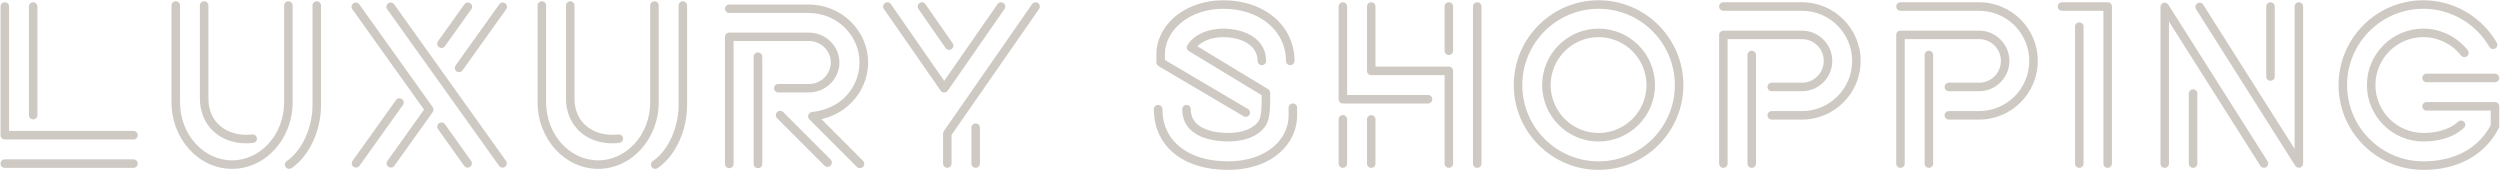 <svg width="3194" height="218" viewBox="0 0 3194 218" fill="none" xmlns="http://www.w3.org/2000/svg">
<path fill-rule="evenodd" clip-rule="evenodd" d="M2042.33 217.017C1982.6 217.017 1933.99 168.414 1933.99 108.675C1933.99 48.936 1982.6 0.333 2042.33 0.333C2102.07 0.333 2150.68 48.936 2150.68 108.675C2150.68 168.414 2102.07 217.017 2042.33 217.017ZM2042.33 11.214C1988.59 11.214 1944.87 54.932 1944.87 108.675C1944.87 162.418 1988.59 206.135 2042.33 206.135C2096.08 206.135 2139.79 162.402 2139.79 108.675C2139.79 54.948 2096.06 11.214 2042.33 11.214ZM2042.33 180.771C2002.58 180.771 1970.24 148.427 1970.24 108.675C1970.24 68.923 2002.58 36.579 2042.33 36.579C2082.09 36.579 2114.43 68.923 2114.43 108.675C2114.43 148.427 2082.09 180.771 2042.33 180.771ZM2042.33 47.461C2008.58 47.461 1981.12 74.919 1981.12 108.675C1981.12 142.431 2008.58 169.889 2042.33 169.889C2076.09 169.889 2103.55 142.431 2103.55 108.675C2103.55 74.919 2076.09 47.461 2042.33 47.461ZM3096.08 217.017C3036.34 217.017 2987.73 168.414 2987.73 108.675C2987.73 48.936 3036.34 0.333 3096.08 0.333C3134.61 0.333 3170.55 21.081 3189.87 54.488C3191.38 57.089 3190.49 60.421 3187.89 61.912C3185.29 63.419 3181.96 62.53 3180.47 59.929C3163.08 29.869 3130.74 11.199 3096.08 11.199C3042.33 11.199 2998.62 54.916 2998.62 108.659C2998.62 162.402 3042.35 206.135 3096.08 206.135C3134.34 206.135 3164.32 190.764 3180.47 162.862L3182.18 159.912V141.305H3100.17C3097.17 141.305 3094.73 138.878 3094.73 135.864C3094.73 132.85 3097.17 130.423 3100.17 130.423H3187.62C3190.62 130.423 3193.06 132.85 3193.06 135.864V161.371C3193.06 162.323 3192.81 163.259 3192.33 164.099L3189.89 168.319C3171.71 199.727 3138.4 217.033 3096.09 217.033L3096.08 217.017ZM2692.75 214.447C2689.75 214.447 2687.31 212.004 2687.31 209.006V13.768H2634.41C2631.41 13.768 2628.97 11.341 2628.97 8.327C2628.97 5.313 2631.4 2.886 2634.41 2.886H2692.75C2695.75 2.886 2698.19 5.313 2698.19 8.327V209.006C2698.19 212.004 2695.75 214.447 2692.75 214.447ZM2656.51 214.447C2653.51 214.447 2651.07 212.005 2651.07 209.006V34.025C2651.07 31.027 2653.49 28.584 2656.51 28.584C2659.52 28.584 2661.95 31.011 2661.95 34.025V209.006C2661.95 212.005 2659.5 214.447 2656.51 214.447ZM3100.17 105.042H3187.62C3190.63 105.042 3193.06 102.615 3193.06 99.601C3193.06 96.587 3190.62 94.16 3187.62 94.16H3100.17C3097.17 94.16 3094.73 96.587 3094.73 99.601C3094.73 102.615 3097.17 105.042 3100.17 105.042ZM3023.98 108.659C3023.98 148.411 3056.32 180.755 3096.08 180.755V180.723C3111.13 180.723 3132.35 177.725 3147.88 163.417C3150.09 161.371 3150.23 157.929 3148.2 155.724C3146.17 153.519 3142.73 153.376 3140.52 155.406C3127.56 167.335 3109.2 169.842 3096.08 169.842C3062.32 169.842 3034.86 142.383 3034.86 108.627C3034.86 74.871 3062.32 47.413 3096.08 47.413C3114.67 47.413 3132.67 56.201 3144.24 70.89C3146.09 73.254 3149.5 73.666 3151.87 71.81C3154.23 69.954 3154.64 66.544 3152.79 64.18C3139.19 46.89 3117.98 36.563 3096.08 36.563C3056.32 36.563 3023.98 68.907 3023.98 108.659ZM1881.87 209.007C1881.87 212.005 1884.31 214.448 1887.31 214.448C1890.31 214.448 1892.75 212.005 1892.75 209.007V8.328C1892.75 5.314 1890.32 2.887 1887.31 2.887C1884.29 2.887 1881.87 5.33 1881.87 8.328V209.007ZM1824.48 132.231H1715.64C1712.64 132.231 1710.2 129.804 1710.2 126.79V8.327C1710.2 5.329 1712.63 2.886 1715.64 2.886C1718.66 2.886 1721.08 5.313 1721.08 8.327V121.349H1824.48C1827.47 121.349 1829.92 123.776 1829.92 126.79C1829.92 129.804 1827.47 132.231 1824.48 132.231ZM1845.6 209.007C1845.6 212.005 1848.05 214.448 1851.05 214.448C1854.04 214.448 1856.49 212.005 1856.49 209.007V90.544C1856.49 87.53 1854.04 85.103 1851.05 85.103H1757.33V8.328C1757.33 5.314 1754.9 2.887 1751.89 2.887C1748.87 2.887 1746.45 5.33 1746.45 8.328V90.544C1746.45 93.558 1748.89 95.985 1751.89 95.985H1845.6V209.007ZM1715.64 214.447C1712.64 214.447 1710.2 212.004 1710.2 209.006V152.487C1710.2 149.489 1712.63 147.047 1715.64 147.047C1718.66 147.047 1721.08 149.474 1721.08 152.487V209.006C1721.08 212.004 1718.64 214.447 1715.64 214.447ZM1746.46 209.006C1746.46 212.004 1748.91 214.447 1751.9 214.447C1754.9 214.447 1757.34 212.004 1757.34 209.006V152.487C1757.34 149.474 1754.92 147.047 1751.9 147.047C1748.89 147.047 1746.46 149.489 1746.46 152.487V209.006ZM1851.05 70.272C1848.05 70.272 1845.6 67.844 1845.6 64.831V8.328C1845.6 5.33 1848.03 2.887 1851.05 2.887C1854.06 2.887 1856.49 5.314 1856.49 8.328V64.831C1856.49 67.829 1854.04 70.272 1851.05 70.272ZM6.135 178.185H170.536C173.55 178.185 175.977 175.758 175.977 172.744C175.977 169.73 173.534 167.303 170.536 167.303H11.576V8.327C11.576 5.313 9.133 2.886 6.135 2.886C3.137 2.886 0.694 5.329 0.694 8.327V172.744C0.694 175.742 3.137 178.185 6.135 178.185ZM170.536 214.447H6.135C3.137 214.447 0.694 212.005 0.694 209.006C0.694 206.008 3.137 203.566 6.135 203.566H170.536C173.534 203.566 175.977 205.993 175.977 209.006C175.977 212.02 173.55 214.447 170.536 214.447ZM36.941 147.063C36.941 150.061 39.384 152.504 42.382 152.504C45.396 152.504 47.823 150.061 47.823 147.063V8.328C47.823 5.314 45.38 2.887 42.382 2.887C39.384 2.887 36.941 5.33 36.941 8.328V147.063ZM2201.77 214.447C2198.77 214.447 2196.33 212.004 2196.33 209.006V44.59C2196.33 41.592 2198.76 39.149 2201.77 39.149H2302.23C2323.56 39.149 2340.92 56.502 2340.92 77.838C2340.92 99.173 2323.56 116.527 2302.23 116.527H2263.57C2260.57 116.527 2258.13 114.084 2258.13 111.086C2258.13 108.088 2260.56 105.645 2263.57 105.645H2302.23C2317.57 105.645 2330.05 93.161 2330.05 77.822C2330.05 62.483 2317.57 49.999 2302.23 49.999H2207.21V208.975C2207.21 211.973 2204.77 214.416 2201.77 214.416V214.447ZM2302.23 152.789H2263.57C2260.57 152.789 2258.13 150.346 2258.13 147.348C2258.13 144.35 2260.56 141.907 2263.57 141.907H2302.23C2337.55 141.907 2366.3 113.164 2366.3 77.838C2366.3 42.512 2337.55 13.768 2302.23 13.768H2201.77C2198.77 13.768 2196.33 11.325 2196.33 8.327C2196.33 5.329 2198.76 2.886 2201.77 2.886H2302.23C2343.55 2.886 2377.18 36.5 2377.18 77.838C2377.18 119.176 2343.55 152.789 2302.23 152.789ZM2232.58 209.006C2232.58 212.004 2235.02 214.447 2238.02 214.447C2241.01 214.447 2243.46 212.004 2243.46 209.006V70.271C2243.46 67.257 2241.03 64.83 2238.02 64.83C2235 64.83 2232.58 67.273 2232.58 70.271V209.006ZM2428.07 214.447C2425.07 214.447 2422.63 212.004 2422.63 209.006V44.59C2422.63 41.592 2425.05 39.149 2428.07 39.149H2528.53C2549.86 39.149 2567.21 56.502 2567.21 77.838C2567.21 99.173 2549.86 116.527 2528.53 116.527H2489.87C2486.87 116.527 2484.43 114.084 2484.43 111.086C2484.43 108.088 2486.85 105.645 2489.87 105.645H2528.53C2543.86 105.645 2556.35 93.161 2556.35 77.822C2556.35 62.483 2543.86 49.999 2528.53 49.999H2433.51V208.975C2433.51 211.973 2431.07 214.416 2428.07 214.416V214.447ZM2528.53 152.789H2489.87C2486.87 152.789 2484.43 150.346 2484.43 147.348C2484.43 144.35 2486.85 141.907 2489.87 141.907H2528.53C2563.85 141.907 2592.59 113.164 2592.59 77.838C2592.59 42.512 2563.85 13.768 2528.53 13.768H2428.07C2425.07 13.768 2422.63 11.325 2422.63 8.327C2422.63 5.329 2425.05 2.886 2428.07 2.886H2528.53C2569.85 2.886 2603.48 36.5 2603.48 77.838C2603.48 119.176 2569.85 152.789 2528.53 152.789ZM2458.89 209.006C2458.89 212.004 2461.33 214.447 2464.33 214.447C2467.33 214.447 2469.77 212.004 2469.77 209.006V70.271C2469.77 67.257 2467.34 64.83 2464.33 64.83C2461.31 64.83 2458.89 67.273 2458.89 70.271V209.006ZM2765.65 214.447C2762.65 214.443 2760.22 212.001 2760.22 209.006V8.835C2760.22 6.408 2761.82 4.282 2764.13 3.616C2766.45 2.934 2768.94 3.886 2770.24 5.932L2897.02 205.96C2898.62 208.498 2897.87 211.861 2895.33 213.464C2892.8 215.066 2889.43 214.32 2887.83 211.782L2771.08 27.569V209.006C2771.08 212.001 2768.64 214.443 2765.65 214.447ZM2932.42 211.782C2933.44 213.384 2935.18 214.304 2937.01 214.304L2937.02 214.336C2937.53 214.336 2938.05 214.257 2938.54 214.114C2940.86 213.448 2942.46 211.306 2942.46 208.895V8.359C2942.46 5.345 2940.02 2.918 2937.02 2.918C2934.02 2.918 2931.58 5.361 2931.58 8.359V190.145L2814.83 5.932C2813.23 3.394 2809.87 2.648 2807.33 4.25C2804.79 5.853 2804.04 9.215 2805.65 11.754L2932.42 211.782ZM2801.9 214.447C2798.91 214.447 2796.46 212.004 2796.46 209.006V119.557C2796.46 116.558 2798.89 114.116 2801.9 114.116C2804.92 114.116 2807.34 116.543 2807.34 119.557V209.006C2807.34 212.004 2804.9 214.447 2801.9 214.447ZM2895.32 97.793C2895.32 100.791 2897.76 103.234 2900.76 103.234C2903.77 103.234 2906.2 100.791 2906.2 97.793V8.343C2906.2 5.329 2903.76 2.902 2900.76 2.902C2897.76 2.902 2895.32 5.345 2895.32 8.343V97.793ZM1210.29 214.368C1207.29 214.368 1204.85 211.925 1204.85 208.927V170.666C1204.85 169.556 1205.2 168.477 1205.81 167.557L1318.58 5.282C1320.3 2.807 1323.69 2.204 1326.15 3.918C1328.62 5.631 1329.23 9.025 1327.51 11.484L1215.71 172.348V208.911C1215.71 211.909 1213.27 214.352 1210.27 214.352L1210.29 214.368ZM1201.86 115.924C1202.89 117.381 1204.56 118.253 1206.33 118.256C1208.1 118.253 1209.77 117.381 1210.78 115.924L1283.35 11.5C1285.06 9.041 1284.46 5.646 1281.99 3.933C1279.53 2.22 1276.13 2.823 1274.42 5.297L1206.32 103.297L1138.22 5.297C1136.51 2.839 1133.13 2.22 1130.66 3.933C1128.2 5.646 1127.58 9.041 1129.29 11.5L1201.86 115.924ZM1246.53 214.367C1243.54 214.367 1241.09 211.924 1241.09 208.926V163.131C1241.09 160.133 1243.52 157.69 1246.53 157.69C1249.55 157.69 1251.97 160.117 1251.97 163.131V208.926C1251.97 211.924 1249.53 214.367 1246.53 214.367ZM1208.13 61.42C1209.19 62.943 1210.89 63.752 1212.6 63.752C1213.67 63.752 1214.75 63.45 1215.7 62.784C1218.17 61.071 1218.77 57.692 1217.06 55.218L1182.37 5.298C1180.66 2.839 1177.28 2.22 1174.8 3.934C1172.34 5.647 1171.73 9.041 1173.44 11.5L1208.13 61.42ZM1568.67 217.017C1511.28 217.017 1474.2 186.577 1474.2 139.48C1474.2 136.482 1476.62 134.039 1479.64 134.039C1482.65 134.039 1485.08 136.466 1485.08 139.48C1485.08 179.978 1517.9 206.135 1568.69 206.135C1619.48 206.135 1646.31 176.869 1646.31 147.951V137.624C1646.31 134.626 1648.73 132.184 1651.75 132.184C1654.76 132.184 1657.19 134.61 1657.19 137.624V147.951C1657.19 182.262 1626.8 217.001 1568.69 217.001L1568.67 217.017ZM1588.88 148.554C1589.76 149.077 1590.71 149.315 1591.64 149.315L1591.63 149.331C1593.5 149.331 1595.31 148.363 1596.32 146.65C1597.85 144.065 1596.99 140.733 1594.4 139.211L1488.28 76.617V69.399C1488.28 53.885 1496.37 38.736 1510.47 27.823C1524.31 17.116 1542.88 11.214 1562.77 11.214C1609.25 11.214 1642.98 39.244 1642.98 77.87C1642.98 80.868 1645.42 83.311 1648.42 83.311C1651.41 83.311 1653.86 80.868 1653.86 77.87C1653.86 32.931 1615.55 0.333 1562.77 0.333C1540.49 0.333 1519.55 7.027 1503.81 19.209C1487.03 32.201 1477.4 50.49 1477.4 69.383V79.71C1477.4 81.629 1478.43 83.406 1480.08 84.389L1588.88 148.554ZM1568.65 180.755C1554.97 180.752 1510.44 177.751 1510.44 139.464C1510.44 136.466 1512.87 134.023 1515.88 134.023C1518.9 134.023 1521.32 136.45 1521.32 139.464C1521.32 167.684 1557.57 169.873 1568.67 169.873C1587.74 169.873 1602.22 164.083 1608.39 153.995C1612.15 147.84 1612 129.503 1611.92 121.587L1518.88 65.243C1516.33 63.704 1515.5 60.389 1517.01 57.819C1524.64 44.923 1542.6 36.579 1562.76 36.579C1590.04 36.579 1617.58 49.348 1617.58 77.869C1617.58 80.867 1615.14 83.31 1612.14 83.31C1609.14 83.31 1606.7 80.867 1606.7 77.869C1606.7 56.867 1584.62 47.461 1562.74 47.461C1547.48 47.461 1535.95 52.822 1529.7 59.104L1620.12 113.862C1621.75 114.845 1622.73 116.606 1622.73 118.51C1622.73 119.319 1622.73 120.286 1622.75 121.397C1622.89 135.641 1622.61 151.52 1617.63 159.673C1609.43 173.073 1591.58 180.75 1568.65 180.755ZM560.869 60.261C561.821 60.943 562.932 61.276 564.026 61.276V61.26C565.723 61.26 567.389 60.483 568.452 58.992L602.159 11.801C603.904 9.358 603.333 5.964 600.89 4.219C598.448 2.49 595.053 3.045 593.308 5.488L559.6 52.679C557.856 55.122 558.427 58.516 560.869 60.261ZM586.488 92.21C585.393 92.21 584.283 91.876 583.331 91.194C580.888 89.45 580.317 86.055 582.062 83.612L637.867 5.504C639.612 3.061 643.006 2.506 645.449 4.235C647.892 5.98 648.463 9.375 646.718 11.818L590.913 89.941C589.85 91.433 588.185 92.21 586.488 92.21ZM637.613 211.846C638.675 213.337 640.341 214.13 642.038 214.13C643.133 214.13 644.243 213.797 645.195 213.115C647.638 211.37 648.209 207.975 646.464 205.533L503.573 5.504C501.828 3.061 498.433 2.49 495.991 4.235C493.548 5.98 492.977 9.374 494.722 11.817L637.613 211.846ZM499.401 214.13C498.307 214.13 497.196 213.797 496.245 213.115C493.802 211.37 493.231 207.975 494.976 205.533L541.755 140.035L450.163 11.817C448.419 9.374 448.99 5.98 451.432 4.235C453.875 2.49 457.27 3.061 459.015 5.504L552.859 136.879C554.207 138.766 554.207 141.305 552.859 143.208L503.811 211.862C502.748 213.353 501.083 214.146 499.385 214.146L499.401 214.13ZM451.686 213.115C452.638 213.797 453.749 214.13 454.843 214.13C456.54 214.13 458.206 213.337 459.269 211.846L514.804 134.103C516.549 131.66 515.978 128.265 513.535 126.52C511.092 124.775 507.698 125.347 505.953 127.789L450.417 205.533C448.672 207.975 449.244 211.37 451.686 213.115ZM597.48 214.129C595.783 214.129 594.117 213.336 593.054 211.845L559.6 165.019C557.856 162.576 558.427 159.181 560.869 157.437C563.312 155.692 566.707 156.263 568.452 158.706L601.906 205.532C603.65 207.974 603.079 211.369 600.637 213.114C599.685 213.796 598.574 214.129 597.48 214.129ZM255.386 125.68C255.386 159.483 279.783 183.103 314.712 183.103L314.728 183.087C317.679 183.087 320.629 182.897 323.5 182.548C326.482 182.183 328.592 179.47 328.227 176.488C327.862 173.506 325.134 171.38 322.168 171.761C319.741 172.062 317.234 172.221 314.728 172.221C290.601 172.221 266.268 157.833 266.268 125.68V7.043C266.268 4.029 263.825 1.602 260.827 1.602C257.829 1.602 255.386 4.045 255.386 7.043V125.68ZM296.502 215.732C253.832 215.732 219.124 177.566 219.124 130.66V7.042C219.124 4.044 221.567 1.602 224.565 1.602C227.563 1.602 230.006 4.029 230.006 7.042V130.66C230.006 171.57 259.844 204.85 296.502 204.85C333.161 204.85 362.999 171.57 362.999 130.66V7.042C362.999 4.044 365.441 1.602 368.44 1.602C371.438 1.602 373.88 4.029 373.88 7.042V130.66C373.88 177.566 339.173 215.732 296.518 215.732H296.502ZM364.903 213.337C365.95 214.892 367.663 215.732 369.408 215.732C370.454 215.732 371.517 215.431 372.453 214.796C394.994 199.537 410.127 167.192 410.127 134.293V7.043C410.127 4.029 407.684 1.602 404.686 1.602C401.688 1.602 399.245 4.045 399.245 7.043V134.293C399.245 163.274 385.73 192.684 366.362 205.786C363.871 207.468 363.221 210.847 364.903 213.337ZM782.423 183.103C747.493 183.103 723.097 159.483 723.097 125.68V7.043C723.097 4.045 725.54 1.602 728.538 1.602C731.536 1.602 733.978 4.029 733.978 7.043V125.68C733.978 157.833 758.312 172.221 782.439 172.221C784.945 172.221 787.452 172.062 789.879 171.761C792.845 171.38 795.573 173.506 795.938 176.488C796.303 179.47 794.193 182.183 791.211 182.548C788.34 182.897 785.389 183.087 782.439 183.087L782.423 183.103ZM686.834 130.66C686.834 177.566 721.542 215.732 764.213 215.732H764.229C806.883 215.732 841.591 177.566 841.591 130.66V7.042C841.591 4.029 839.148 1.602 836.15 1.602C833.152 1.602 830.709 4.044 830.709 7.042V130.66C830.709 171.57 800.871 204.85 764.213 204.85C727.554 204.85 697.716 171.57 697.716 130.66V7.042C697.716 4.029 695.273 1.602 692.275 1.602C689.277 1.602 686.834 4.044 686.834 7.042V130.66ZM837.119 215.732C835.374 215.732 833.66 214.892 832.613 213.337C830.932 210.847 831.582 207.468 834.073 205.786C853.441 192.684 866.956 163.274 866.956 134.293V7.043C866.956 4.045 869.399 1.602 872.397 1.602C875.395 1.602 877.838 4.029 877.838 7.043V134.293C877.838 167.192 862.705 199.537 840.164 214.796C839.228 215.431 838.165 215.732 837.119 215.732ZM1060.53 212.021L1059.04 213.353L1060.61 211.956C1060.79 211.815 1060.97 211.662 1061.13 211.497L1060.61 211.956C1060.59 211.978 1060.56 212 1060.53 212.021ZM1060.53 212.021L1061.12 211.497C1063.29 209.324 1063.29 205.818 1061.12 203.645L1000.68 143.208C998.506 141.035 995 141.035 992.827 143.208C990.654 145.381 990.654 148.887 992.827 151.06L1053.26 211.497C1054.34 212.575 1055.77 213.13 1057.2 213.13C1058.38 213.13 1059.54 212.764 1060.53 212.021ZM926.235 209.482C926.235 212.449 928.694 214.86 931.74 214.86L931.724 214.828C934.77 214.828 937.228 212.417 937.228 209.45V52.362H1033.31C1048.82 52.362 1061.43 64.687 1061.43 79.852C1061.43 95.017 1048.82 107.342 1033.31 107.342H994.366C991.32 107.342 988.861 109.753 988.861 112.72C988.861 115.686 991.32 118.097 994.366 118.097H1033.31C1054.88 118.097 1072.43 100.95 1072.43 79.868C1072.43 58.786 1054.88 41.639 1033.31 41.639H931.74C928.694 41.639 926.235 44.05 926.235 47.016V209.482ZM973.887 72.397V209.482C973.887 212.449 971.428 214.86 968.383 214.86C965.337 214.86 962.878 212.449 962.878 209.482V72.397C962.878 69.43 965.337 67.019 968.383 67.019C971.428 67.019 973.887 69.43 973.887 72.397ZM1102.55 213.21C1104.72 211.037 1104.72 207.531 1102.55 205.358L1102.53 205.342L1049.49 152.297C1059.8 149.918 1068.27 145.968 1075.19 141.431C1075.39 141.304 1075.58 141.177 1075.77 141.051C1076.92 140.289 1078.01 139.512 1079.07 138.719C1079.43 138.451 1079.8 138.169 1080.16 137.885L1080.17 137.878C1080.94 137.259 1081.71 136.656 1082.44 136.038C1082.93 135.625 1083.42 135.194 1083.9 134.766C1084.07 134.618 1084.24 134.471 1084.4 134.325C1084.75 134.023 1085.1 133.706 1085.43 133.389C1086.42 132.469 1087.38 131.517 1088.32 130.549L1088.48 130.391C1101.33 117.003 1109.08 99.125 1109.08 79.852C1109.08 39.022 1075.09 5.805 1033.31 5.805H931.74C928.694 5.805 926.235 8.216 926.235 11.183C926.235 14.149 928.694 16.56 931.74 16.56H1033.31C1069.03 16.56 1098.09 44.954 1098.09 79.868C1098.09 97.555 1090.53 113.909 1078.07 125.569C1069.75 133.167 1056.77 140.908 1037.37 143.128C1035.24 143.382 1033.45 144.81 1032.75 146.825C1032.06 148.839 1032.56 151.076 1034.07 152.583L1094.7 213.21C1095.79 214.304 1097.22 214.844 1098.63 214.844C1100.04 214.844 1101.47 214.289 1102.55 213.21Z" fill="#CFC9C4"/>
</svg>
